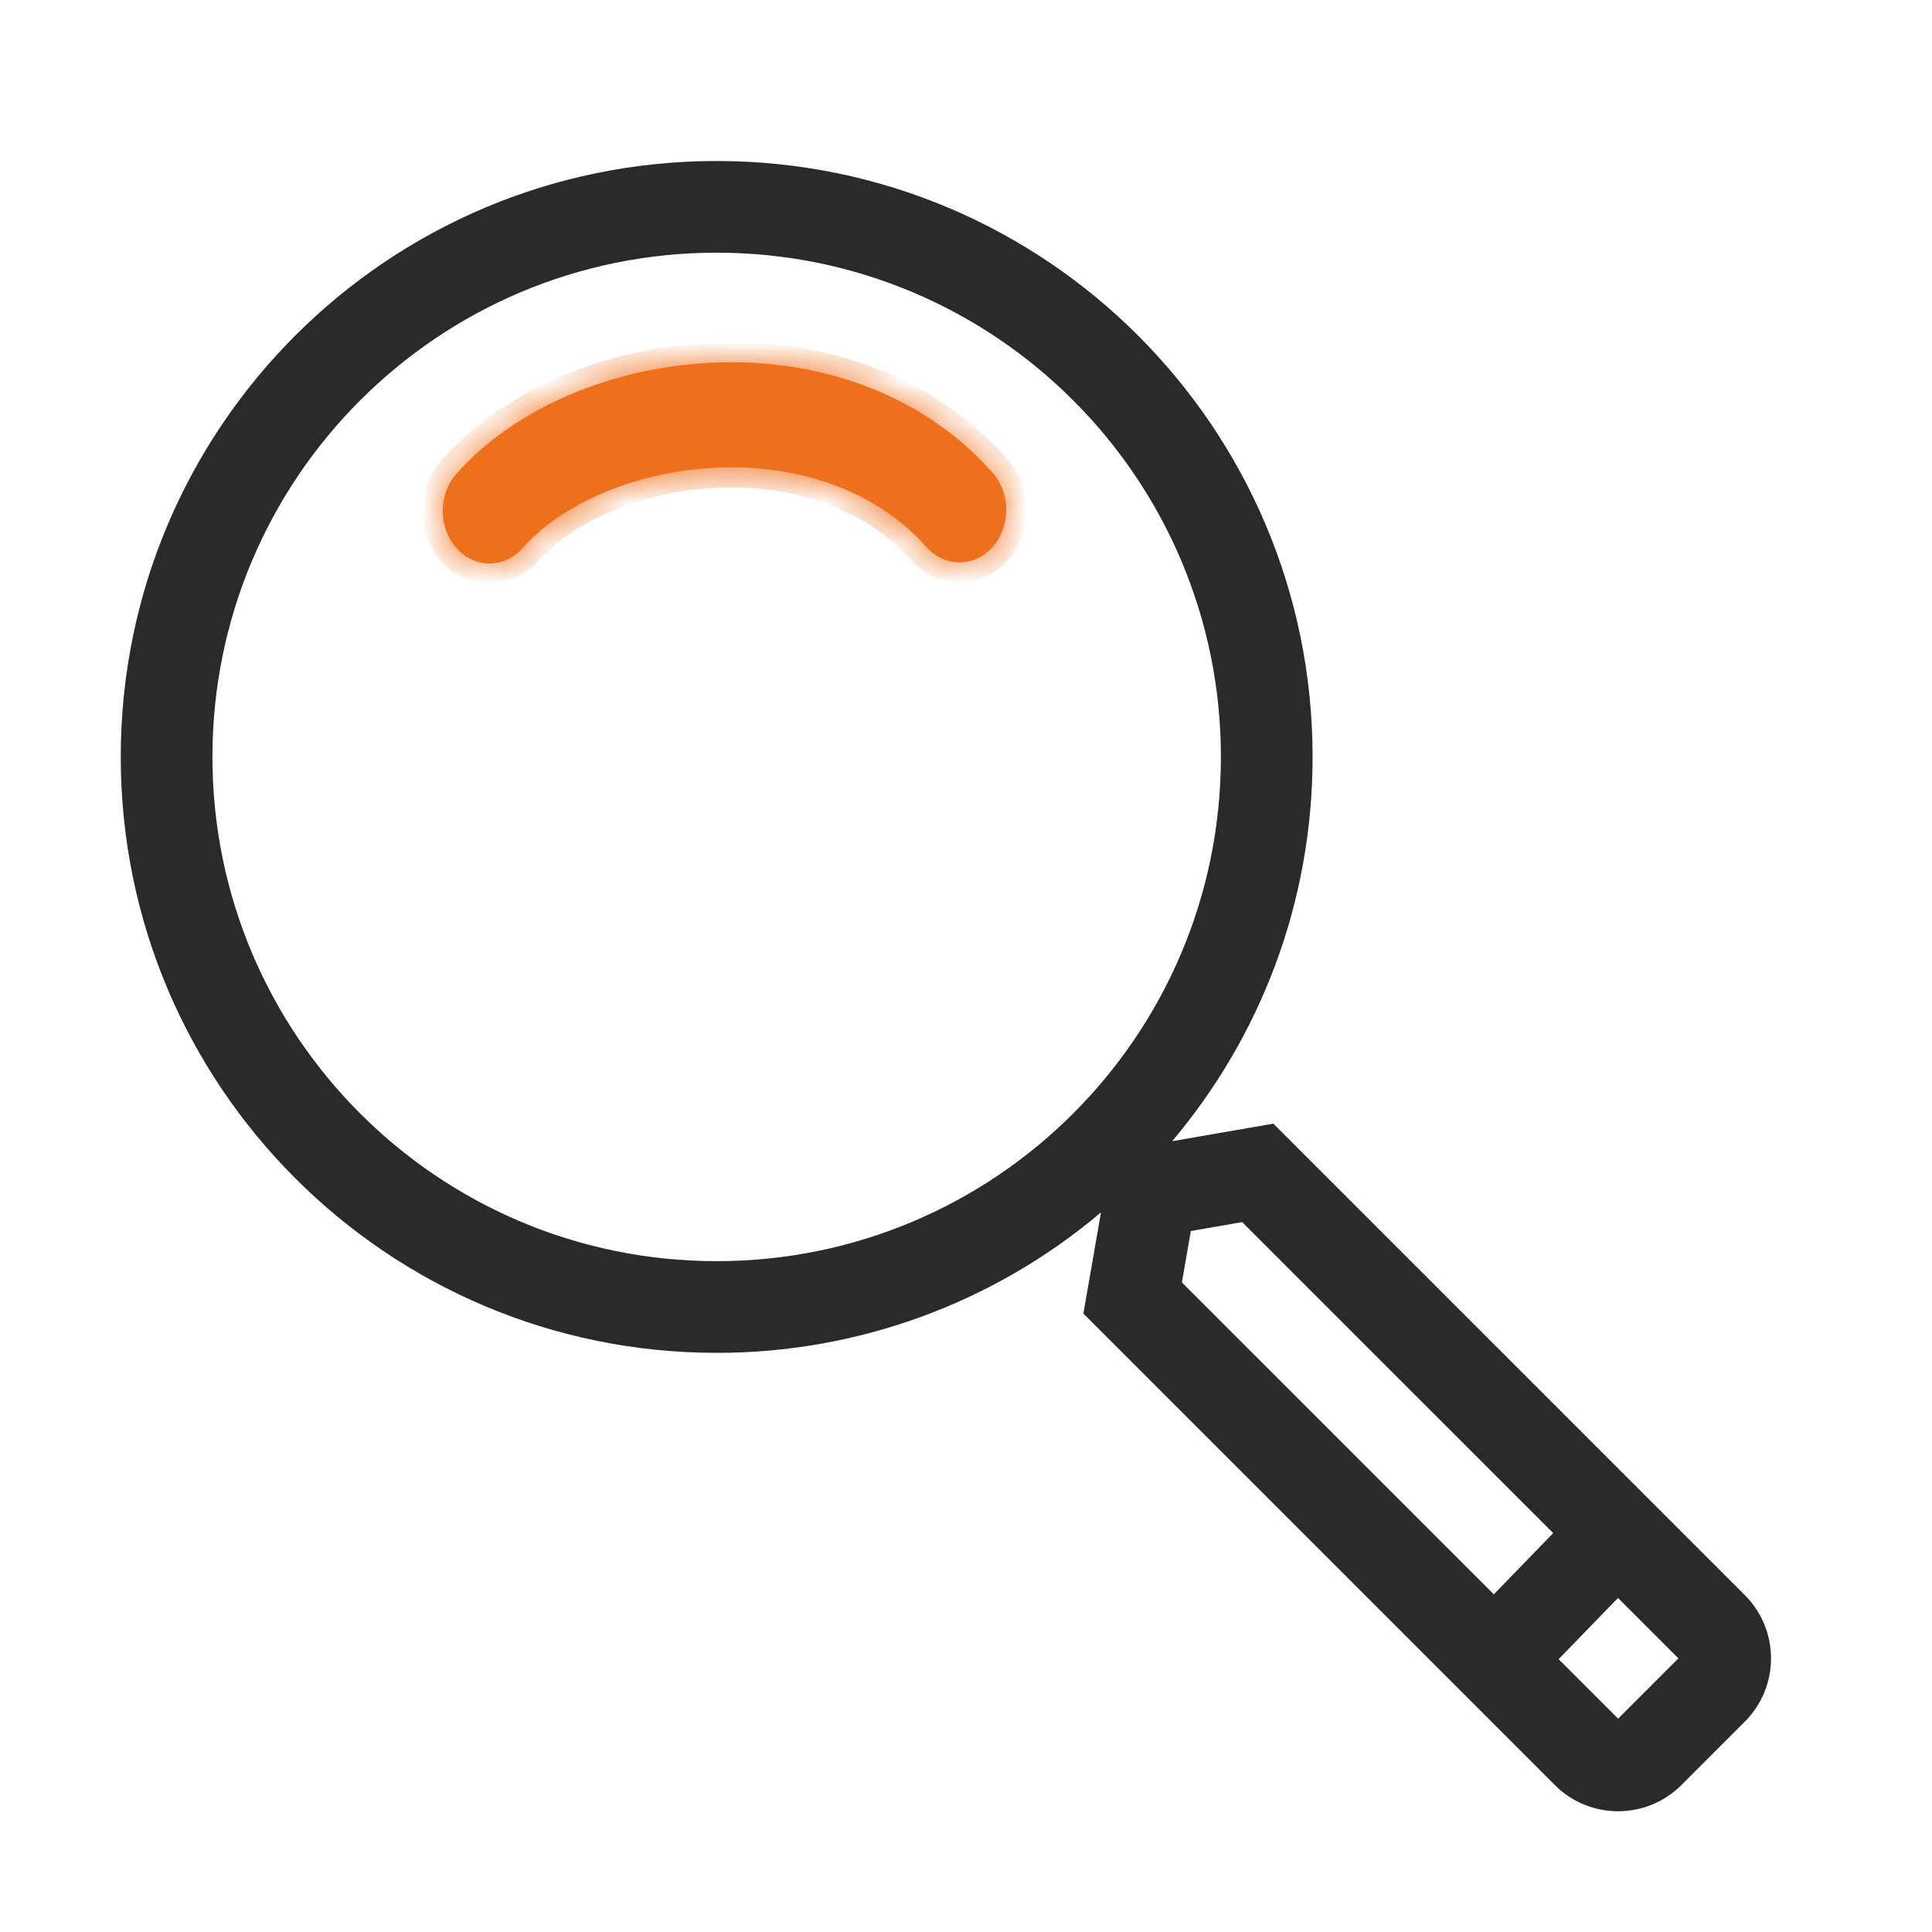 <svg width="48" height="48" viewBox="0 0 48 48" fill="none" xmlns="http://www.w3.org/2000/svg">
<g id="ph:lupe">
<g id="Vector">
<mask id="path-1-inside-1_20_26" fill="white">
<path d="M17.804 11.62C15.784 11.707 13.958 12.518 12.982 13.618C12.874 13.739 12.746 13.835 12.605 13.901C12.464 13.966 12.313 14 12.161 14C12.008 14 11.857 13.966 11.716 13.9C11.575 13.835 11.448 13.739 11.34 13.617C11.232 13.496 11.146 13.352 11.088 13.193C11.03 13.035 11 12.865 11 12.694C11 12.522 11.03 12.352 11.088 12.194C11.147 12.035 11.232 11.891 11.34 11.77C12.846 10.076 15.298 9.115 17.714 9.01C20.146 8.904 22.8 9.652 24.66 11.744C24.878 11.989 25 12.321 25 12.668C25 13.014 24.878 13.346 24.66 13.591C24.442 13.836 24.146 13.973 23.838 13.973C23.53 13.973 23.235 13.835 23.018 13.59C21.752 12.166 19.809 11.531 17.804 11.619"/>
</mask>
<path d="M17.804 11.62C15.784 11.707 13.958 12.518 12.982 13.618C12.874 13.739 12.746 13.835 12.605 13.901C12.464 13.966 12.313 14 12.161 14C12.008 14 11.857 13.966 11.716 13.9C11.575 13.835 11.448 13.739 11.34 13.617C11.232 13.496 11.146 13.352 11.088 13.193C11.03 13.035 11 12.865 11 12.694C11 12.522 11.03 12.352 11.088 12.194C11.147 12.035 11.232 11.891 11.34 11.77C12.846 10.076 15.298 9.115 17.714 9.01C20.146 8.904 22.8 9.652 24.66 11.744C24.878 11.989 25 12.321 25 12.668C25 13.014 24.878 13.346 24.66 13.591C24.442 13.836 24.146 13.973 23.838 13.973C23.53 13.973 23.235 13.835 23.018 13.59C21.752 12.166 19.809 11.531 17.804 11.619" fill="#EE701C"/>
<path d="M12.982 13.618L13.355 13.95L13.356 13.95L12.982 13.618ZM11.34 11.77L11.714 12.102L11.714 12.102L11.34 11.77ZM17.714 9.01L17.692 8.51L17.692 8.51L17.714 9.01ZM24.66 11.744L25.034 11.412L25.034 11.412L24.66 11.744ZM23.018 13.59L22.644 13.922L22.644 13.922L23.018 13.59ZM17.782 11.12C15.661 11.212 13.694 12.062 12.608 13.286L13.356 13.95C14.222 12.974 15.907 12.203 17.826 12.12L17.782 11.12ZM12.608 13.286C12.544 13.358 12.47 13.412 12.394 13.447L12.816 14.354C13.022 14.258 13.204 14.12 13.355 13.95L12.608 13.286ZM12.394 13.447C12.318 13.483 12.239 13.5 12.161 13.5L12.161 14.5C12.387 14.5 12.61 14.45 12.816 14.354L12.394 13.447ZM12.161 13.5C12.083 13.5 12.004 13.483 11.928 13.447L11.505 14.354C11.711 14.45 11.934 14.5 12.161 14.5L12.161 13.5ZM11.928 13.447C11.851 13.412 11.778 13.358 11.714 13.285L10.966 13.949C11.117 14.119 11.3 14.258 11.505 14.354L11.928 13.447ZM11.714 13.285C11.649 13.212 11.595 13.123 11.557 13.021L10.619 13.366C10.698 13.581 10.815 13.779 10.966 13.949L11.714 13.285ZM11.557 13.021C11.52 12.918 11.5 12.807 11.5 12.694L10.5 12.693C10.5 12.923 10.54 13.151 10.619 13.366L11.557 13.021ZM11.5 12.694C11.5 12.58 11.52 12.469 11.558 12.367L10.619 12.021C10.54 12.235 10.5 12.464 10.5 12.693L11.5 12.694ZM11.558 12.367C11.595 12.264 11.649 12.175 11.714 12.102L10.967 11.438C10.816 11.608 10.698 11.806 10.619 12.021L11.558 12.367ZM11.714 12.102C13.11 10.533 15.421 9.611 17.735 9.509L17.692 8.51C15.175 8.62 12.583 9.62 10.967 11.438L11.714 12.102ZM17.735 9.509C20.058 9.408 22.551 10.124 24.287 12.076L25.034 11.412C23.05 9.18 20.233 8.4 17.692 8.51L17.735 9.509ZM24.286 12.076C24.418 12.224 24.5 12.436 24.5 12.668L25.5 12.668C25.5 12.207 25.338 11.754 25.034 11.412L24.286 12.076ZM24.5 12.668C24.5 12.899 24.418 13.111 24.286 13.259L25.033 13.923C25.337 13.582 25.5 13.129 25.5 12.668L24.5 12.668ZM24.286 13.259C24.156 13.405 23.994 13.473 23.839 13.473L23.838 14.473C24.299 14.473 24.727 14.267 25.033 13.923L24.286 13.259ZM23.839 13.473C23.684 13.473 23.521 13.404 23.391 13.258L22.644 13.922C22.949 14.267 23.378 14.473 23.838 14.473L23.839 13.473ZM23.391 13.258C22.002 11.694 19.898 11.027 17.782 11.119L17.826 12.118C19.72 12.036 21.502 12.637 22.644 13.922L23.391 13.258Z" fill="#EE701C" mask="url(#path-1-inside-1_20_26)"/>
</g>
<path id="Vector_2" d="M27.6 30.164L27.718 29.486L27.192 29.93C24.569 32.15 21.242 33.366 17.806 33.361H17.805C9.766 33.361 3.25 26.845 3.25 18.805C3.25 10.766 9.766 4.25 17.805 4.25C25.845 4.25 32.361 10.766 32.361 18.805C32.361 22.383 31.071 25.657 28.93 28.192L28.487 28.718L29.164 28.6L31.551 28.185L43.172 39.806C43.943 40.577 43.943 41.827 43.172 42.597L43.172 42.598L41.598 44.172C40.826 44.943 39.576 44.943 38.806 44.172L38.806 44.172L27.185 32.551L27.6 30.164ZM38.768 38.264L38.94 38.087L38.766 37.913L31.038 30.186L30.947 30.094L30.819 30.116L29.543 30.339L29.37 30.369L29.34 30.542L29.117 31.819L29.094 31.947L29.186 32.038L36.936 39.788L37.116 39.968L37.292 39.786L38.768 38.264ZM38.544 41.048L38.372 41.225L38.547 41.399L40.025 42.877L40.202 43.054L40.378 42.877L41.877 41.378L42.054 41.202L41.877 41.025L40.376 39.524L40.197 39.344L40.02 39.526L38.544 41.048ZM17.805 31.583C24.862 31.583 30.583 25.862 30.583 18.805C30.583 11.749 24.862 6.028 17.805 6.028C10.749 6.028 5.028 11.749 5.028 18.805C5.028 25.862 10.749 31.583 17.805 31.583Z" fill="#2A2A2A" stroke="#2A2A2A" stroke-width="0.5"/>
</g>
</svg>
